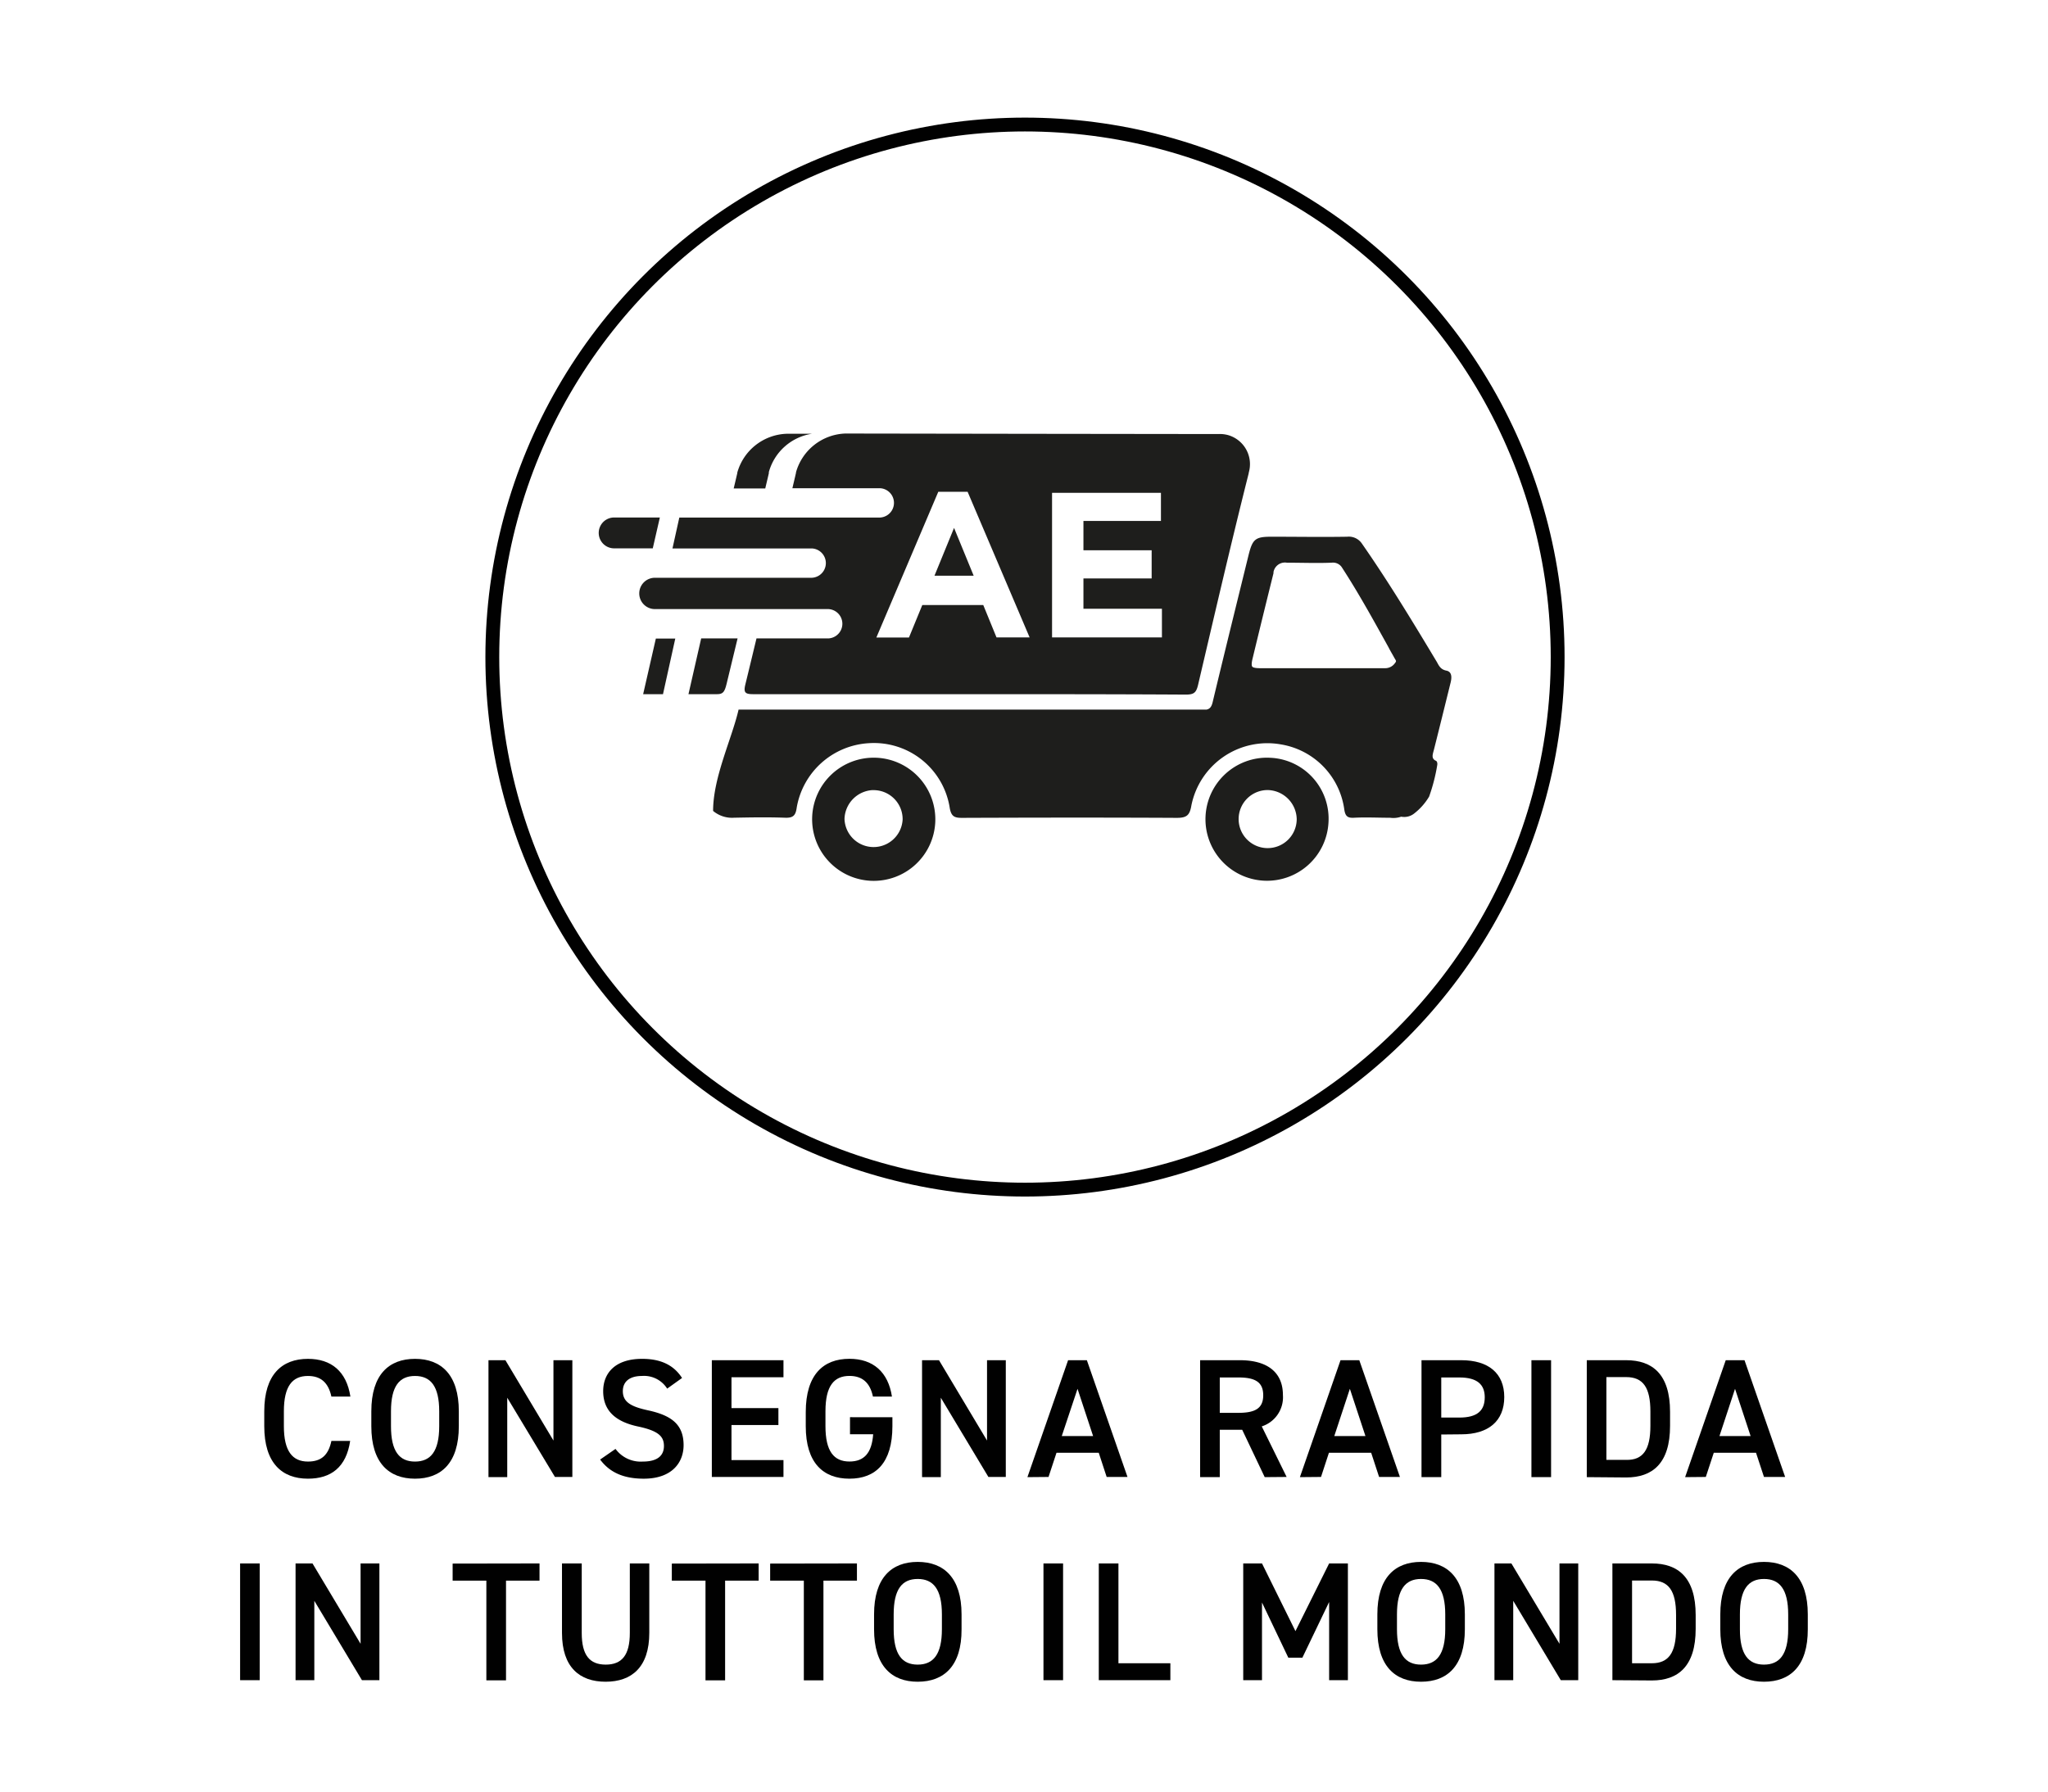 <svg id="Livello_1" data-name="Livello 1" xmlns="http://www.w3.org/2000/svg" viewBox="0 0 436.54 381.98"><defs><style>.cls-1{fill:#010101;}.cls-2,.cls-3{fill:none;stroke-miterlimit:10;}.cls-2{stroke:#010101;stroke-width:2.95px;}.cls-3{stroke:#1e1e1c;stroke-width:1.48px;}.cls-4{fill:#1e1e1c;}</style></defs><path class="cls-1" d="M70.64,297.76c-.65-3-2.27-4.4-5-4.4-3.32,0-5.13,2.16-5.13,7.54v3.17c0,5.31,1.81,7.54,5.13,7.54,2.85,0,4.36-1.37,5-4.4h4c-.83,5.6-4.07,8.05-9,8.05-5.56,0-9.31-3.36-9.31-11.19V300.9c0-7.83,3.75-11.19,9.31-11.19,4.94,0,8.22,2.64,9.05,8.05Z"/><path class="cls-1" d="M88.46,315.26c-5.56,0-9.31-3.36-9.31-11.19V300.9c0-7.83,3.75-11.19,9.31-11.19s9.34,3.36,9.34,11.19v3.17C97.8,311.9,94.05,315.26,88.46,315.26Zm-5.12-11.19c0,5.38,1.8,7.54,5.12,7.54s5.16-2.16,5.16-7.54V300.9c0-5.38-1.84-7.54-5.16-7.54s-5.12,2.16-5.12,7.54Z"/><path class="cls-1" d="M122,290v24.89h-3.71L108.12,298v16.92h-4V290h3.61l10.24,17.13V290Z"/><path class="cls-1" d="M142.21,296.06a5.82,5.82,0,0,0-5.38-2.7c-2.56,0-4.07,1.15-4.07,3.24,0,2.39,1.87,3.32,5.34,4.08,5,1.08,7.61,3,7.61,7.43,0,3.72-2.49,7.15-8.48,7.15-4.26,0-7.25-1.3-9.31-4.08l3.28-2.27a6.66,6.66,0,0,0,5.81,2.7c3.43,0,4.51-1.51,4.51-3.32,0-2-1.11-3.21-5.44-4.14-4.8-1-7.51-3.33-7.51-7.55,0-3.75,2.45-6.89,8.3-6.89,4,0,6.75,1.34,8.51,4.08Z"/><path class="cls-1" d="M167,290v3.64H155.92v6.57h10v3.61h-10v7.47H167v3.6H151.73V290Z"/><path class="cls-1" d="M190.22,302.16v1.91c0,7.83-3.57,11.19-9.16,11.19s-9.31-3.36-9.31-11.19v-3c0-8,3.75-11.37,9.31-11.37,5.05,0,8.26,2.82,9.06,8.05h-4.05c-.61-2.89-2.2-4.4-5-4.4-3.32,0-5.12,2.16-5.12,7.54v3.17c0,5.38,1.8,7.54,5.12,7.54,3.17,0,4.76-1.87,5.05-5.81h-4.94v-3.64Z"/><path class="cls-1" d="M214.39,290v24.89h-3.71L200.54,298v16.92h-4V290h3.61l10.24,17.13V290Z"/><path class="cls-1" d="M219,314.93,227.67,290h4l8.66,24.89h-4.44l-1.69-5.16h-9l-1.7,5.16Zm7.32-8.76H233l-3.32-10.07Z"/><path class="cls-1" d="M269.58,314.93l-4.8-10.1H260v10.1h-4.19V290h8.48c5.74,0,9.17,2.49,9.17,7.43a6.52,6.52,0,0,1-4.51,6.68l5.3,10.78ZM264,301.22c3.53,0,5.26-.94,5.26-3.75s-1.73-3.79-5.26-3.79h-4v7.54Z"/><path class="cls-1" d="M277.08,314.93,285.74,290h4l8.66,24.89h-4.44l-1.69-5.16h-9l-1.69,5.16Zm7.33-8.76h6.64l-3.32-10.07Z"/><path class="cls-1" d="M307.21,305.84v9.09H303V290h8.48c5.74,0,9.16,2.74,9.16,7.86s-3.39,7.94-9.16,7.94Zm3.86-3.61c3.82,0,5.41-1.48,5.41-4.33,0-2.7-1.59-4.22-5.41-4.22h-3.86v8.55Z"/><path class="cls-1" d="M330.62,314.93h-4.19V290h4.19Z"/><path class="cls-1" d="M338.23,314.93V290h8.4c5.6,0,9.35,3,9.35,11v3c0,8-3.75,11-9.35,11Zm13.56-11v-3c0-5.13-1.58-7.33-5.16-7.33h-4.22v17.65h4.22C350.21,311.33,351.79,309.09,351.79,304Z"/><path class="cls-1" d="M359.19,314.93,367.85,290h4l8.66,24.89H376l-1.7-5.16h-9l-1.7,5.16Zm7.32-8.76h6.64l-3.32-10.07Z"/><path class="cls-1" d="M55.36,358.22H51.18V333.33h4.18Z"/><path class="cls-1" d="M80.87,333.33v24.89H77.15L67,341.3v16.92H63V333.33h3.61l10.25,17.13V333.33Z"/><path class="cls-1" d="M115,333.33V337h-7.14v21.25h-4.19V337H96.48v-3.64Z"/><path class="cls-1" d="M138.4,333.33v14.79c0,7.36-3.78,10.43-9.31,10.43s-9.3-3.07-9.3-10.4V333.33H124v14.82c0,4.77,1.7,6.75,5.12,6.75s5.13-2,5.13-6.75V333.33Z"/><path class="cls-1" d="M161.71,333.33V337h-7.15v21.25h-4.18V337H143.2v-3.64Z"/><path class="cls-1" d="M182.66,333.33V337h-7.14v21.25h-4.18V337h-7.18v-3.64Z"/><path class="cls-1" d="M195.61,358.55c-5.55,0-9.3-3.36-9.3-11.19v-3.17c0-7.83,3.75-11.19,9.3-11.19s9.35,3.36,9.35,11.19v3.17C205,355.19,201.21,358.55,195.61,358.55Zm-5.12-11.19c0,5.38,1.8,7.54,5.12,7.54s5.16-2.16,5.16-7.54v-3.17c0-5.38-1.84-7.55-5.16-7.55s-5.12,2.17-5.12,7.55Z"/><path class="cls-1" d="M226.6,358.22h-4.18V333.33h4.18Z"/><path class="cls-1" d="M238.4,354.61h11.07v3.61H234.21V333.33h4.19Z"/><path class="cls-1" d="M276.13,347.76l7.18-14.43h4v24.89h-4V341.55l-5.7,11.87h-3L269,341.66v16.56h-4V333.33h4Z"/><path class="cls-1" d="M302.9,358.55c-5.56,0-9.31-3.36-9.31-11.19v-3.17c0-7.83,3.75-11.19,9.31-11.19s9.34,3.36,9.34,11.19v3.17C312.24,355.19,308.49,358.55,302.9,358.55Zm-5.13-11.19c0,5.38,1.81,7.54,5.13,7.54s5.16-2.16,5.16-7.54v-3.17c0-5.38-1.85-7.55-5.16-7.55s-5.13,2.17-5.13,7.55Z"/><path class="cls-1" d="M336.41,333.33v24.89h-3.72L322.55,341.3v16.92h-4V333.33h3.61l10.25,17.13V333.33Z"/><path class="cls-1" d="M343.69,358.22V333.33h8.41c5.59,0,9.34,3,9.34,11v2.95c0,8-3.75,11-9.34,11Zm13.57-11V344.3c0-5.13-1.59-7.33-5.16-7.33h-4.22v17.64h4.22C355.67,354.61,357.26,352.38,357.26,347.25Z"/><path class="cls-1" d="M376,358.55c-5.56,0-9.31-3.36-9.31-11.19v-3.17c0-7.83,3.75-11.19,9.31-11.19s9.34,3.36,9.34,11.19v3.17C385.36,355.19,381.61,358.55,376,358.55Zm-5.13-11.19c0,5.38,1.81,7.54,5.13,7.54s5.16-2.16,5.16-7.54v-3.17c0-5.38-1.85-7.55-5.16-7.55s-5.13,2.17-5.13,7.55Z"/><circle id="Ellisse_130" data-name="Ellisse 130" class="cls-2" cx="218.48" cy="140.09" r="113.54"/><g id="Raggruppa_1864" data-name="Raggruppa 1864"><path id="Tracciato_1473" data-name="Tracciato 1473" class="cls-3" d="M270.2,167.7a6.93,6.93,0,1,0,6.94,6.93A7.07,7.07,0,0,0,270.2,167.7Z"/><path id="Tracciato_1474" data-name="Tracciato 1474" class="cls-3" d="M186.27,167.7a7.09,7.09,0,0,0-7,6.88,6.94,6.94,0,0,0,13.87.14,6.93,6.93,0,0,0-6.86-7Z"/><path id="Tracciato_1475" data-name="Tracciato 1475" class="cls-3" d="M296.64,137.69c-3.18-5.74-6.33-11.48-9.91-17a3,3,0,0,0-2.93-1.46c-3.16.12-6.28,0-9.42,0a3.22,3.22,0,0,0-3.67,2.68l0,.21q-2.24,9-4.43,18.08c-.57,2.32-.06,3,2.29,3,4.35,0,8.7,0,13,0h13.63a3.25,3.25,0,0,0,2.66-1.28c.85-1,.28-1.49-.05-2.11S297,138.42,296.64,137.69Z"/><path id="Tracciato_1476" data-name="Tracciato 1476" class="cls-4" d="M203.36,112.55l-4.17,10.19h8.35Z"/><path id="Tracciato_1477" data-name="Tracciato 1477" class="cls-4" d="M186.73,161.55a13.13,13.13,0,1,0,12.63,13.61A13.14,13.14,0,0,0,186.73,161.55Zm-.61,20a7,7,0,0,1-6.85-7,7.1,7.1,0,0,1,7-6.89,6.94,6.94,0,1,1,.08,13.87h-.25Z"/><path id="Tracciato_1478" data-name="Tracciato 1478" class="cls-4" d="M270.56,161.55a13.12,13.12,0,1,0,12.61,13.85,13,13,0,0,0-12.05-13.82Zm-.49,20a6.94,6.94,0,0,1,.13-13.87h0a7.08,7.08,0,0,1,6.94,6.94,7,7,0,0,1-7.07,6.92Z"/><path id="Tracciato_1479" data-name="Tracciato 1479" class="cls-4" d="M309.17,145.67c.33-1.25.33-2.45-.87-2.69s-1.57-1-2-1.8c-5.14-8.56-10.3-17.1-16-25.28a3.36,3.36,0,0,0-3.14-1.47c-5.4.09-10.77,0-16.15,0-3.39,0-4,.49-4.83,3.74-2.58,10.51-5.18,21-7.7,31.54-.24,1-.6,1.43-1.31,1.58H157.43C156,157.52,152,165.7,152,172.89a6.28,6.28,0,0,0,4.49,1.45c3.61-.07,7.22-.13,10.8,0,1.77.08,2.31-.46,2.54-2.19a16.56,16.56,0,0,1,15.37-13.7,16.35,16.35,0,0,1,17.26,13.92c.33,1.69,1,2,2.54,2,15.28-.06,30.55-.08,45.83,0,2.12,0,2.77-.54,3.12-2.65a16.51,16.51,0,0,1,19.14-13,16.29,16.29,0,0,1,13.46,13.93c.21,1.31.66,1.77,2,1.7,2.58-.14,5.17,0,7.77,0a5.06,5.06,0,0,0,2.35-.23,3.4,3.4,0,0,0,2.69-.62,12.82,12.82,0,0,0,3.26-3.66,37.9,37.9,0,0,0,1.73-6.7c.07-.33,0-.83-.28-.94-1.07-.47-.66-1.42-.43-2.33C306.84,155.12,308,150.4,309.17,145.67ZM297.88,142a3.28,3.28,0,0,1-2.66,1.28c-4.53,0-22.6,0-26.67,0-2.37,0-2.88-.68-2.3-3q2.21-9,4.43-18.08a3.22,3.22,0,0,1,3.5-2.91l.21,0c3.13,0,6.25.09,9.41,0a3,3,0,0,1,2.93,1.46c3.58,5.47,6.73,11.22,9.91,17,.41.73.81,1.47,1.21,2.21S298.73,141,297.88,142Z"/><path id="Tracciato_1480" data-name="Tracciato 1480" class="cls-4" d="M154.86,145.87q1.17-4.89,2.36-9.76h-7.76L146.75,148h6.12C154.07,148,154.45,147.55,154.86,145.87Z"/><path id="Tracciato_1481" data-name="Tracciato 1481" class="cls-4" d="M137.09,148h4.23l2.62-11.86H139.8Z"/><g id="Raggruppa_1863" data-name="Raggruppa 1863"><path id="Tracciato_1482" data-name="Tracciato 1482" class="cls-4" d="M259.67,92.54l-39.94-.05-39.55-.06a11.34,11.34,0,0,0-10.51,8.27l0,.11c-.25,1.1-.51,2.18-.77,3.28h18.7a3.13,3.13,0,0,1,0,6.25h-42.8l-1.46,6.59h29.74a3.13,3.13,0,0,1,0,6.25H139.6a3.34,3.34,0,0,0,0,6.68h37a3.13,3.13,0,0,1,0,6.25H161.25c-.79,3.28-1.57,6.53-2.37,9.8-.41,1.7-.1,2.09,1.64,2.09,15.44,0,30.48,0,45.91,0s30.87,0,46.3.09c1.76,0,2.25-.4,2.65-2.09,3.52-15,7-30.07,10.79-45.1a.43.43,0,0,1,0-.11,6.44,6.44,0,0,0-4.31-8A6.6,6.6,0,0,0,259.67,92.54ZM212.41,135.9,209.59,129h-13l-2.84,6.92H186.8L200,104.85h6.25l13.22,31.05Zm35.27,0H224.25V105.07h23.21v6H230.94v6.25h14.54v6H230.94v6.47h16.73v6Z"/><path id="Tracciato_1483" data-name="Tracciato 1483" class="cls-4" d="M140.65,110.33h-9.74a3.29,3.29,0,1,0,0,6.58h8.23Z"/></g><path id="Tracciato_1484" data-name="Tracciato 1484" class="cls-4" d="M163.87,100.7a11.3,11.3,0,0,1,9.19-8.22l-5.39,0a11.34,11.34,0,0,0-10.51,8.27l0,.11c-.25,1.1-.51,2.18-.77,3.28h6.73c.25-1.09.52-2.18.77-3.28Z"/></g></svg>